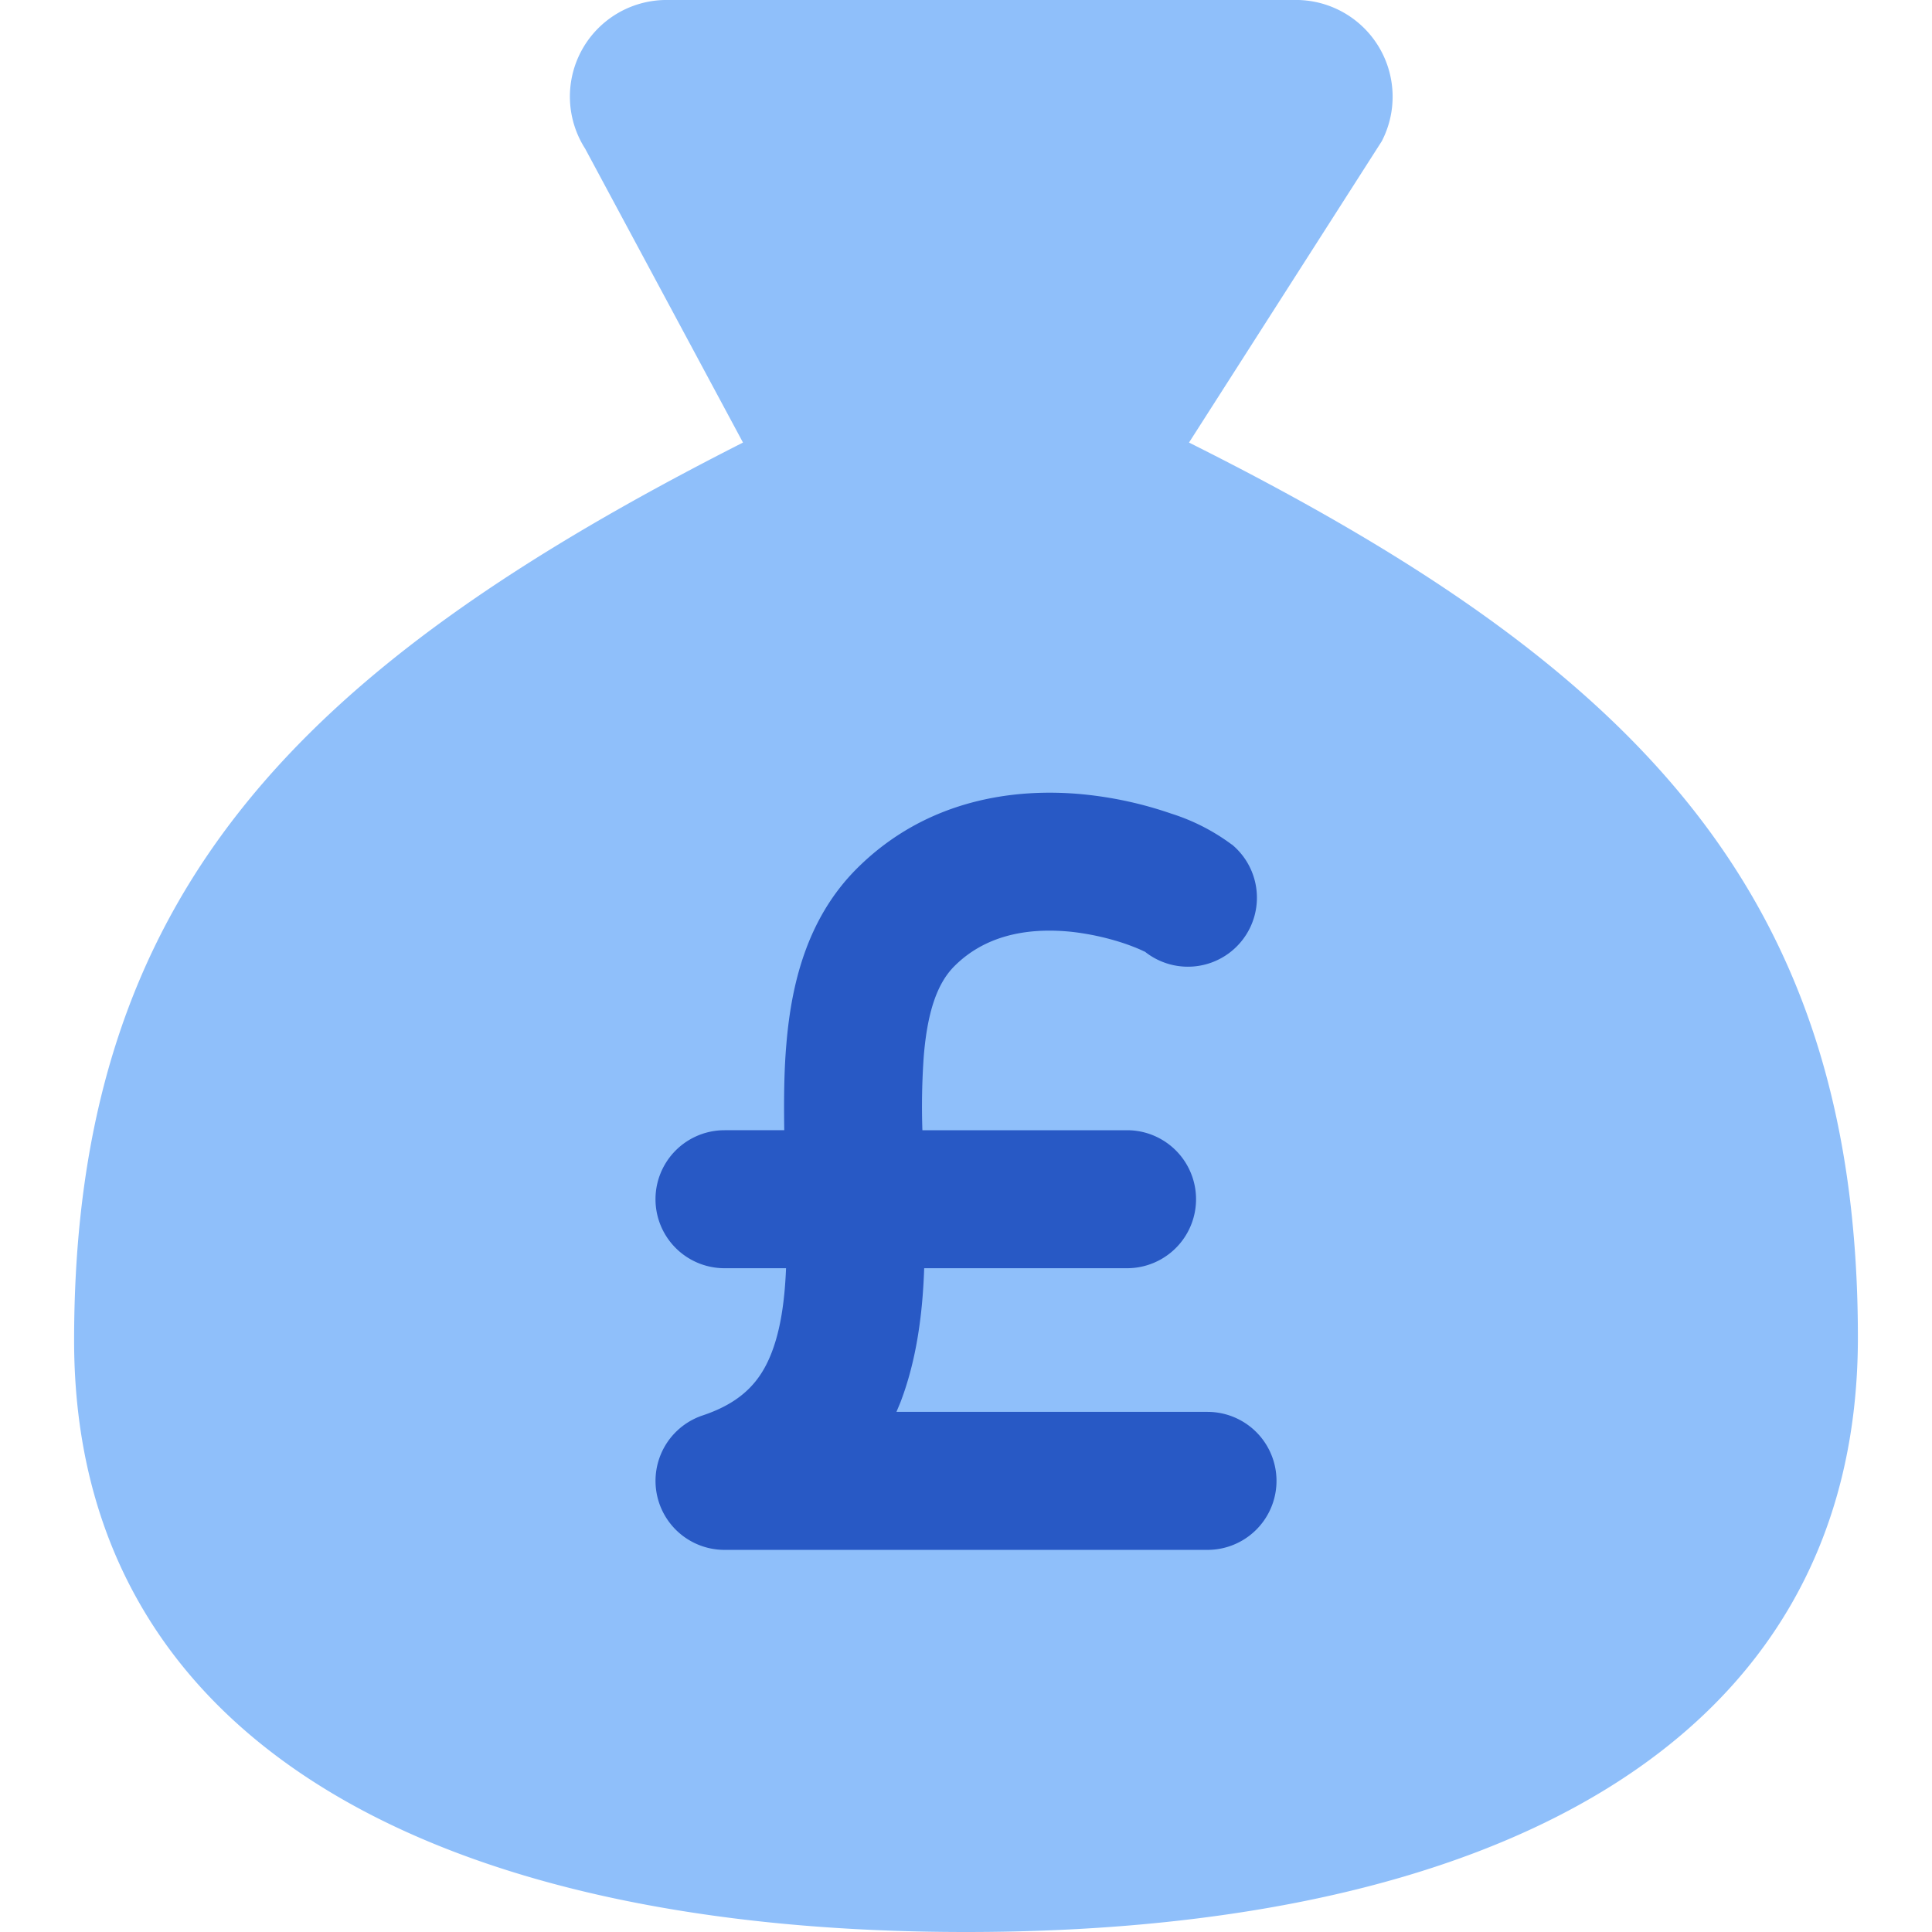 <svg xmlns="http://www.w3.org/2000/svg" fill="none" viewBox="0 0 14 14" id="Bag-Pound--Streamline-Core"><desc>Bag Pound Streamline Icon: https://streamlinehq.com</desc><g id="bag-pound--bag-payment-cash-money-finance"><path id="Vector" fill="#8fbffa" d="M7 14c3.77 0 6.463 -1.336 6.463 -4.308 0 -3.232 -1.616 -4.869 -4.847 -6.485l1.397 -2.184A0.701 0.701 0 0 0 9.41 0H4.843a0.7 0.7 0 0 0 -0.603 1.077l1.144 2.13C2.154 4.845 0.537 6.482 0.537 9.713 0.537 12.664 3.23 14 7 14Z" stroke-width="1"></path><path id="Union" fill="#2859c5" fill-rule="evenodd" d="M8.926 6.12a1.477 1.477 0 0 0 -0.438 -0.224 2.794 2.794 0 0 0 -0.64 -0.14c-0.485 -0.047 -1.13 0.03 -1.639 0.538 -0.367 0.367 -0.476 0.851 -0.511 1.276 -0.017 0.198 -0.018 0.41 -0.015 0.62H5.25a0.5 0.5 0 1 0 0 1h0.446c-0.01 0.245 -0.041 0.448 -0.105 0.613 -0.078 0.201 -0.209 0.357 -0.5 0.454a0.5 0.5 0 0 0 0.159 0.974h3.5a0.5 0.5 0 1 0 0 -1H6.496l0.028 -0.067c0.12 -0.312 0.162 -0.652 0.173 -0.974h1.47a0.5 0.5 0 0 0 0 -1H6.684a5.159 5.159 0 0 1 0.01 -0.537c0.028 -0.34 0.105 -0.535 0.222 -0.652 0.22 -0.22 0.52 -0.28 0.836 -0.25 0.155 0.016 0.298 0.052 0.408 0.09 0.071 0.025 0.112 0.044 0.128 0.052l0.009 0.004 -0.007 -0.006a0.5 0.5 0 1 0 0.636 -0.772Z" clip-rule="evenodd" stroke-width="1"></path></g></svg>